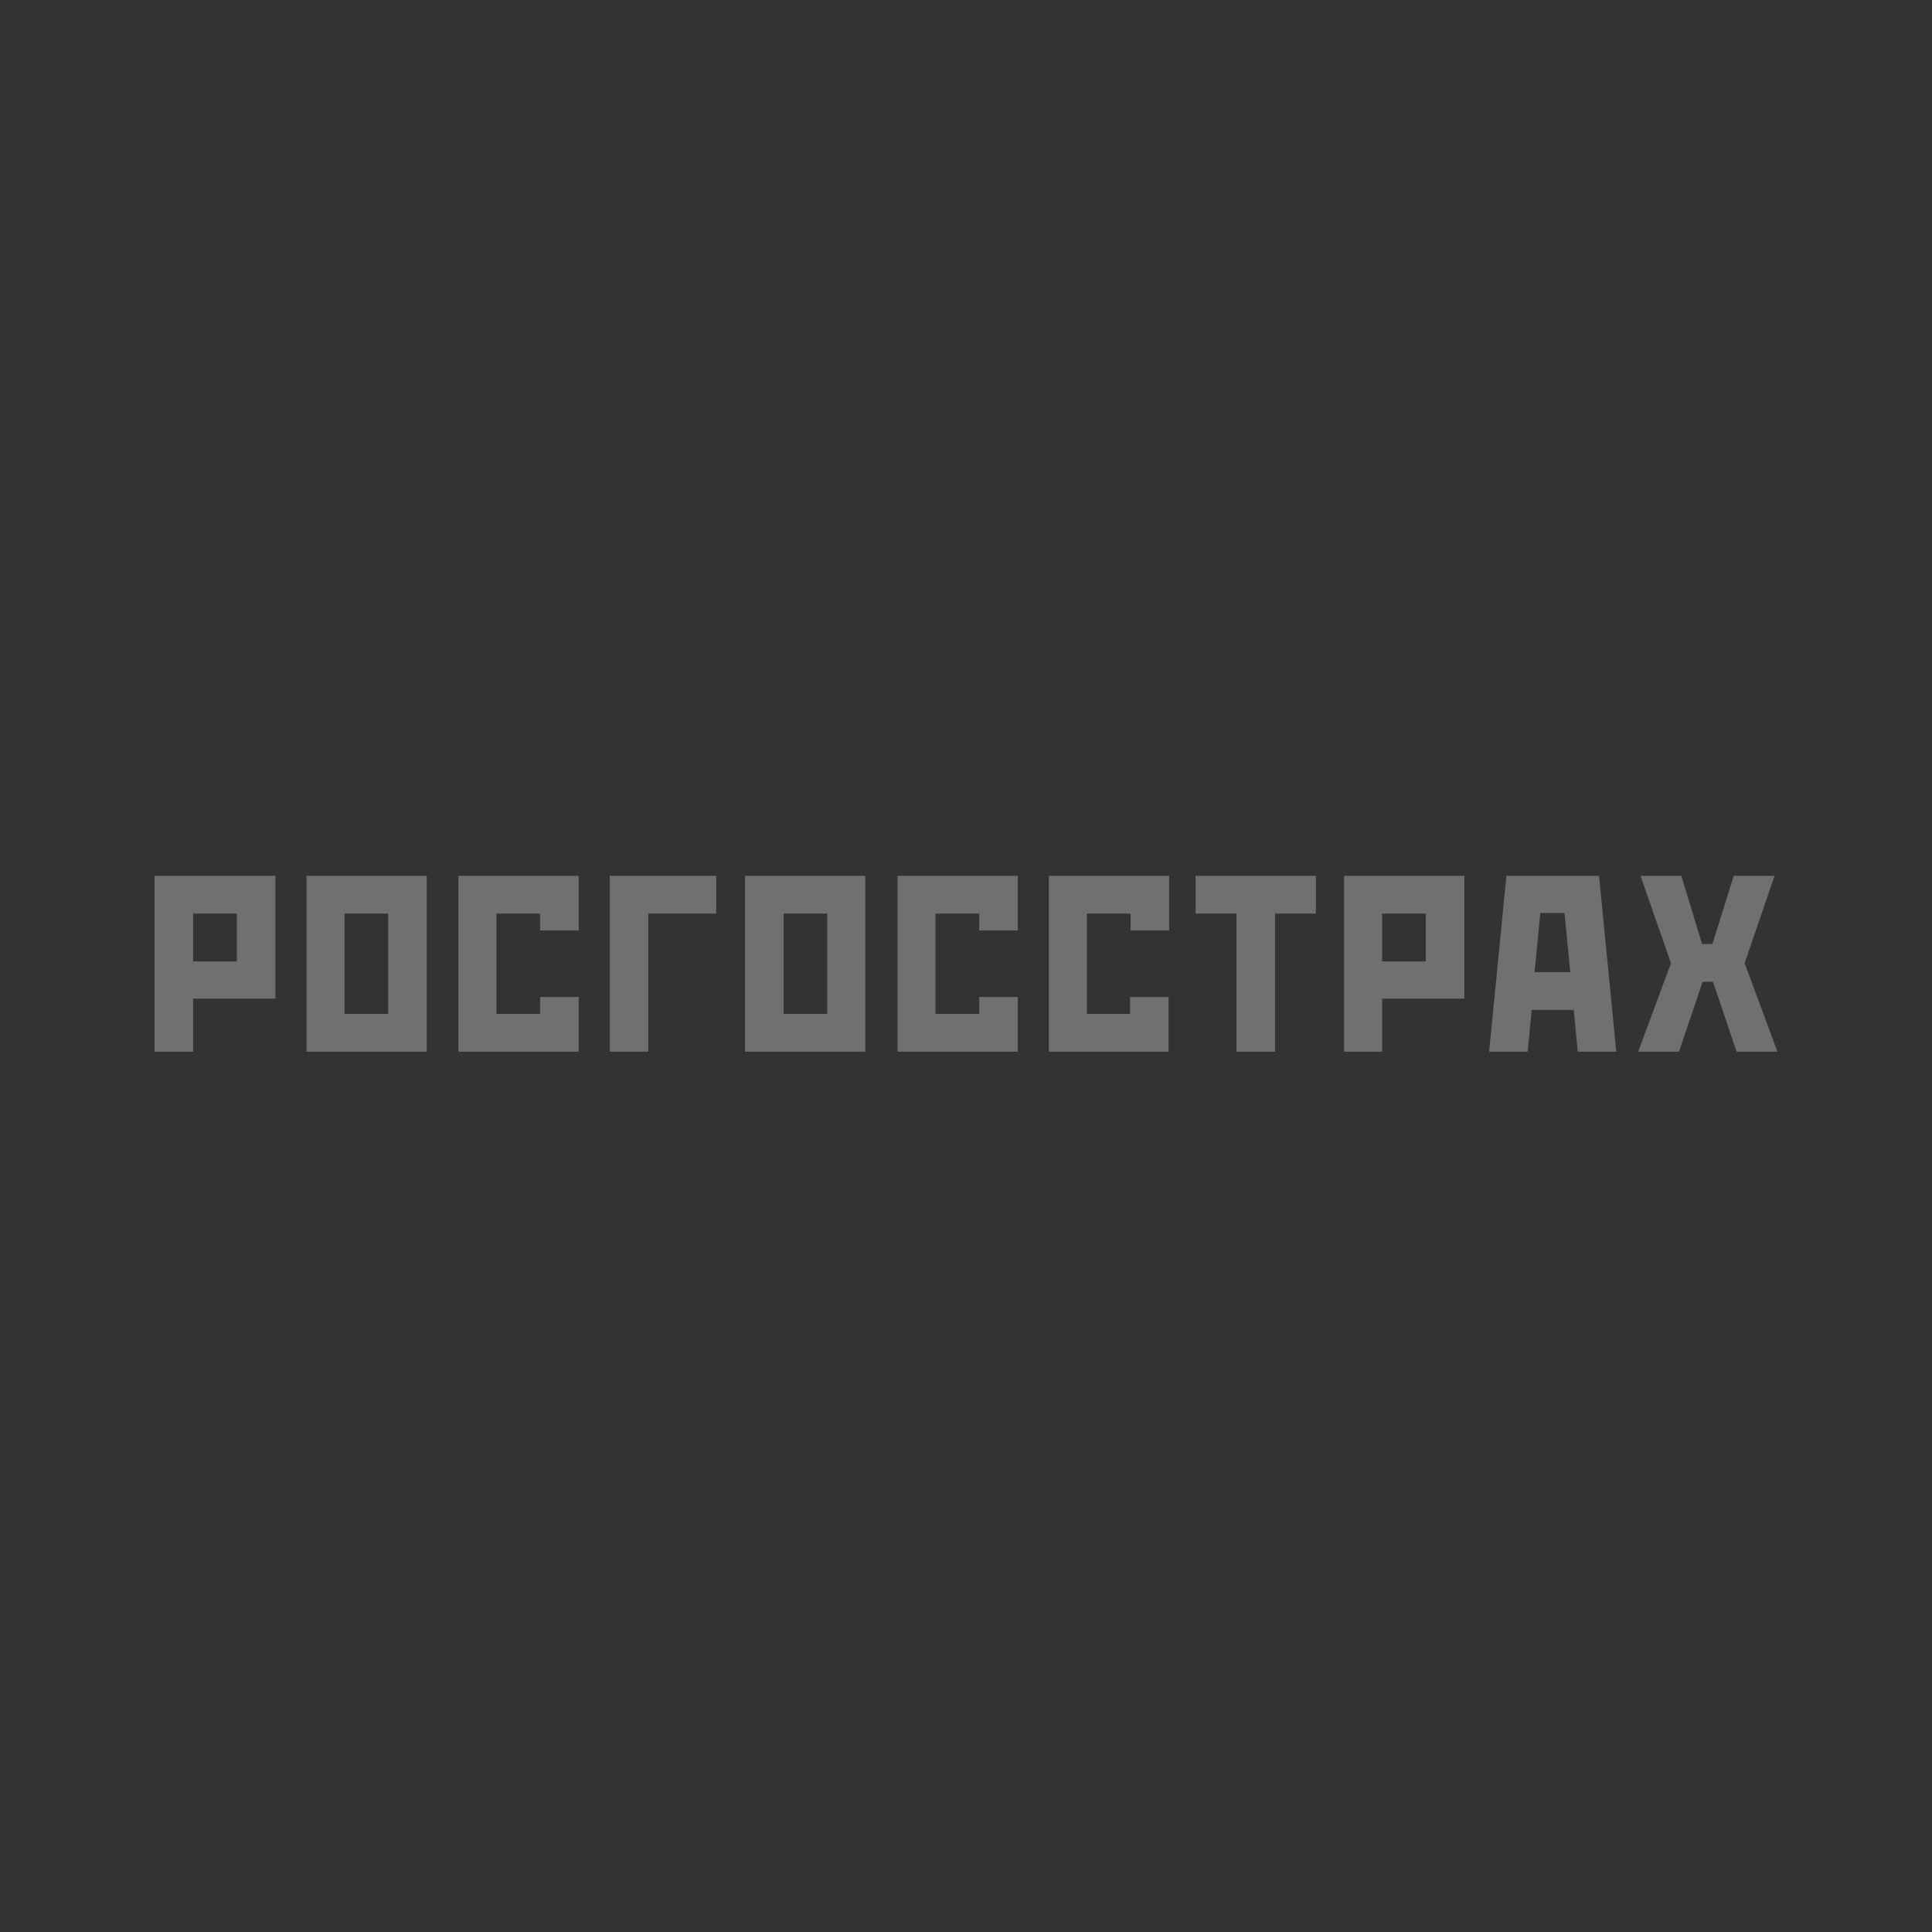 <?xml version="1.0" encoding="UTF-8"?> <svg xmlns="http://www.w3.org/2000/svg" width="122" height="122" viewBox="0 0 122 122" fill="none"><rect x="0" y="0" width="122" height="122" fill="#333333" stroke="none"/> <g clip-path="url(#clip0)"> <path d="M56.675 66.409H64.271V62.957H61.836V64.025H59.074V57.691H61.836V58.758H64.271V55.307H56.675V66.409ZM47.045 66.409H54.64V55.307H47.045V66.409ZM49.48 57.691H52.242V64.025H49.48V57.691ZM38.505 66.409H40.94V57.691H45.228V55.307H38.505V66.409ZM28.948 66.409H36.543V62.957H34.108V64.025H31.346V57.691H34.108V58.758H36.543V55.307H28.948V66.409ZM66.197 66.409H73.792V62.957H71.357V64.025H68.632V57.691H71.393V58.758H73.828V55.307H66.233V66.409H66.197ZM84.839 66.409H87.274V63.064H92.471V55.307H84.876V66.409H84.839ZM87.274 57.691H90.036V60.715H87.274V57.691ZM112.058 55.307H109.478L108.134 59.612H107.479L106.171 55.307H103.591L105.517 60.822L103.446 66.409H106.026L107.516 61.996H108.17L109.66 66.409H112.24L110.169 60.822L112.058 55.307ZM9.76 66.409H12.195V63.064H17.392V55.307H9.76V66.409ZM12.195 57.691H14.957V60.715H12.195V57.691ZM95.124 55.307L94.034 66.409H96.468L96.723 63.776H99.376L99.63 66.409H102.065L100.974 55.307H95.124V55.307ZM96.904 61.391L97.268 57.655H98.794L99.157 61.391H96.904ZM19.354 66.409H26.949V55.307H19.354V66.409ZM21.752 57.691H24.514V64.025H21.752V57.691ZM75.5 57.691H78.08V66.409H80.515V57.691H83.095V55.307H75.5V57.691V57.691Z" fill="white" fill-opacity="0.3"></path> </g> <defs> <clipPath id="clip0"> <rect width="102.48" height="11.387" fill="white" transform="translate(9.76 55.307)"></rect> </clipPath> </defs> </svg> 